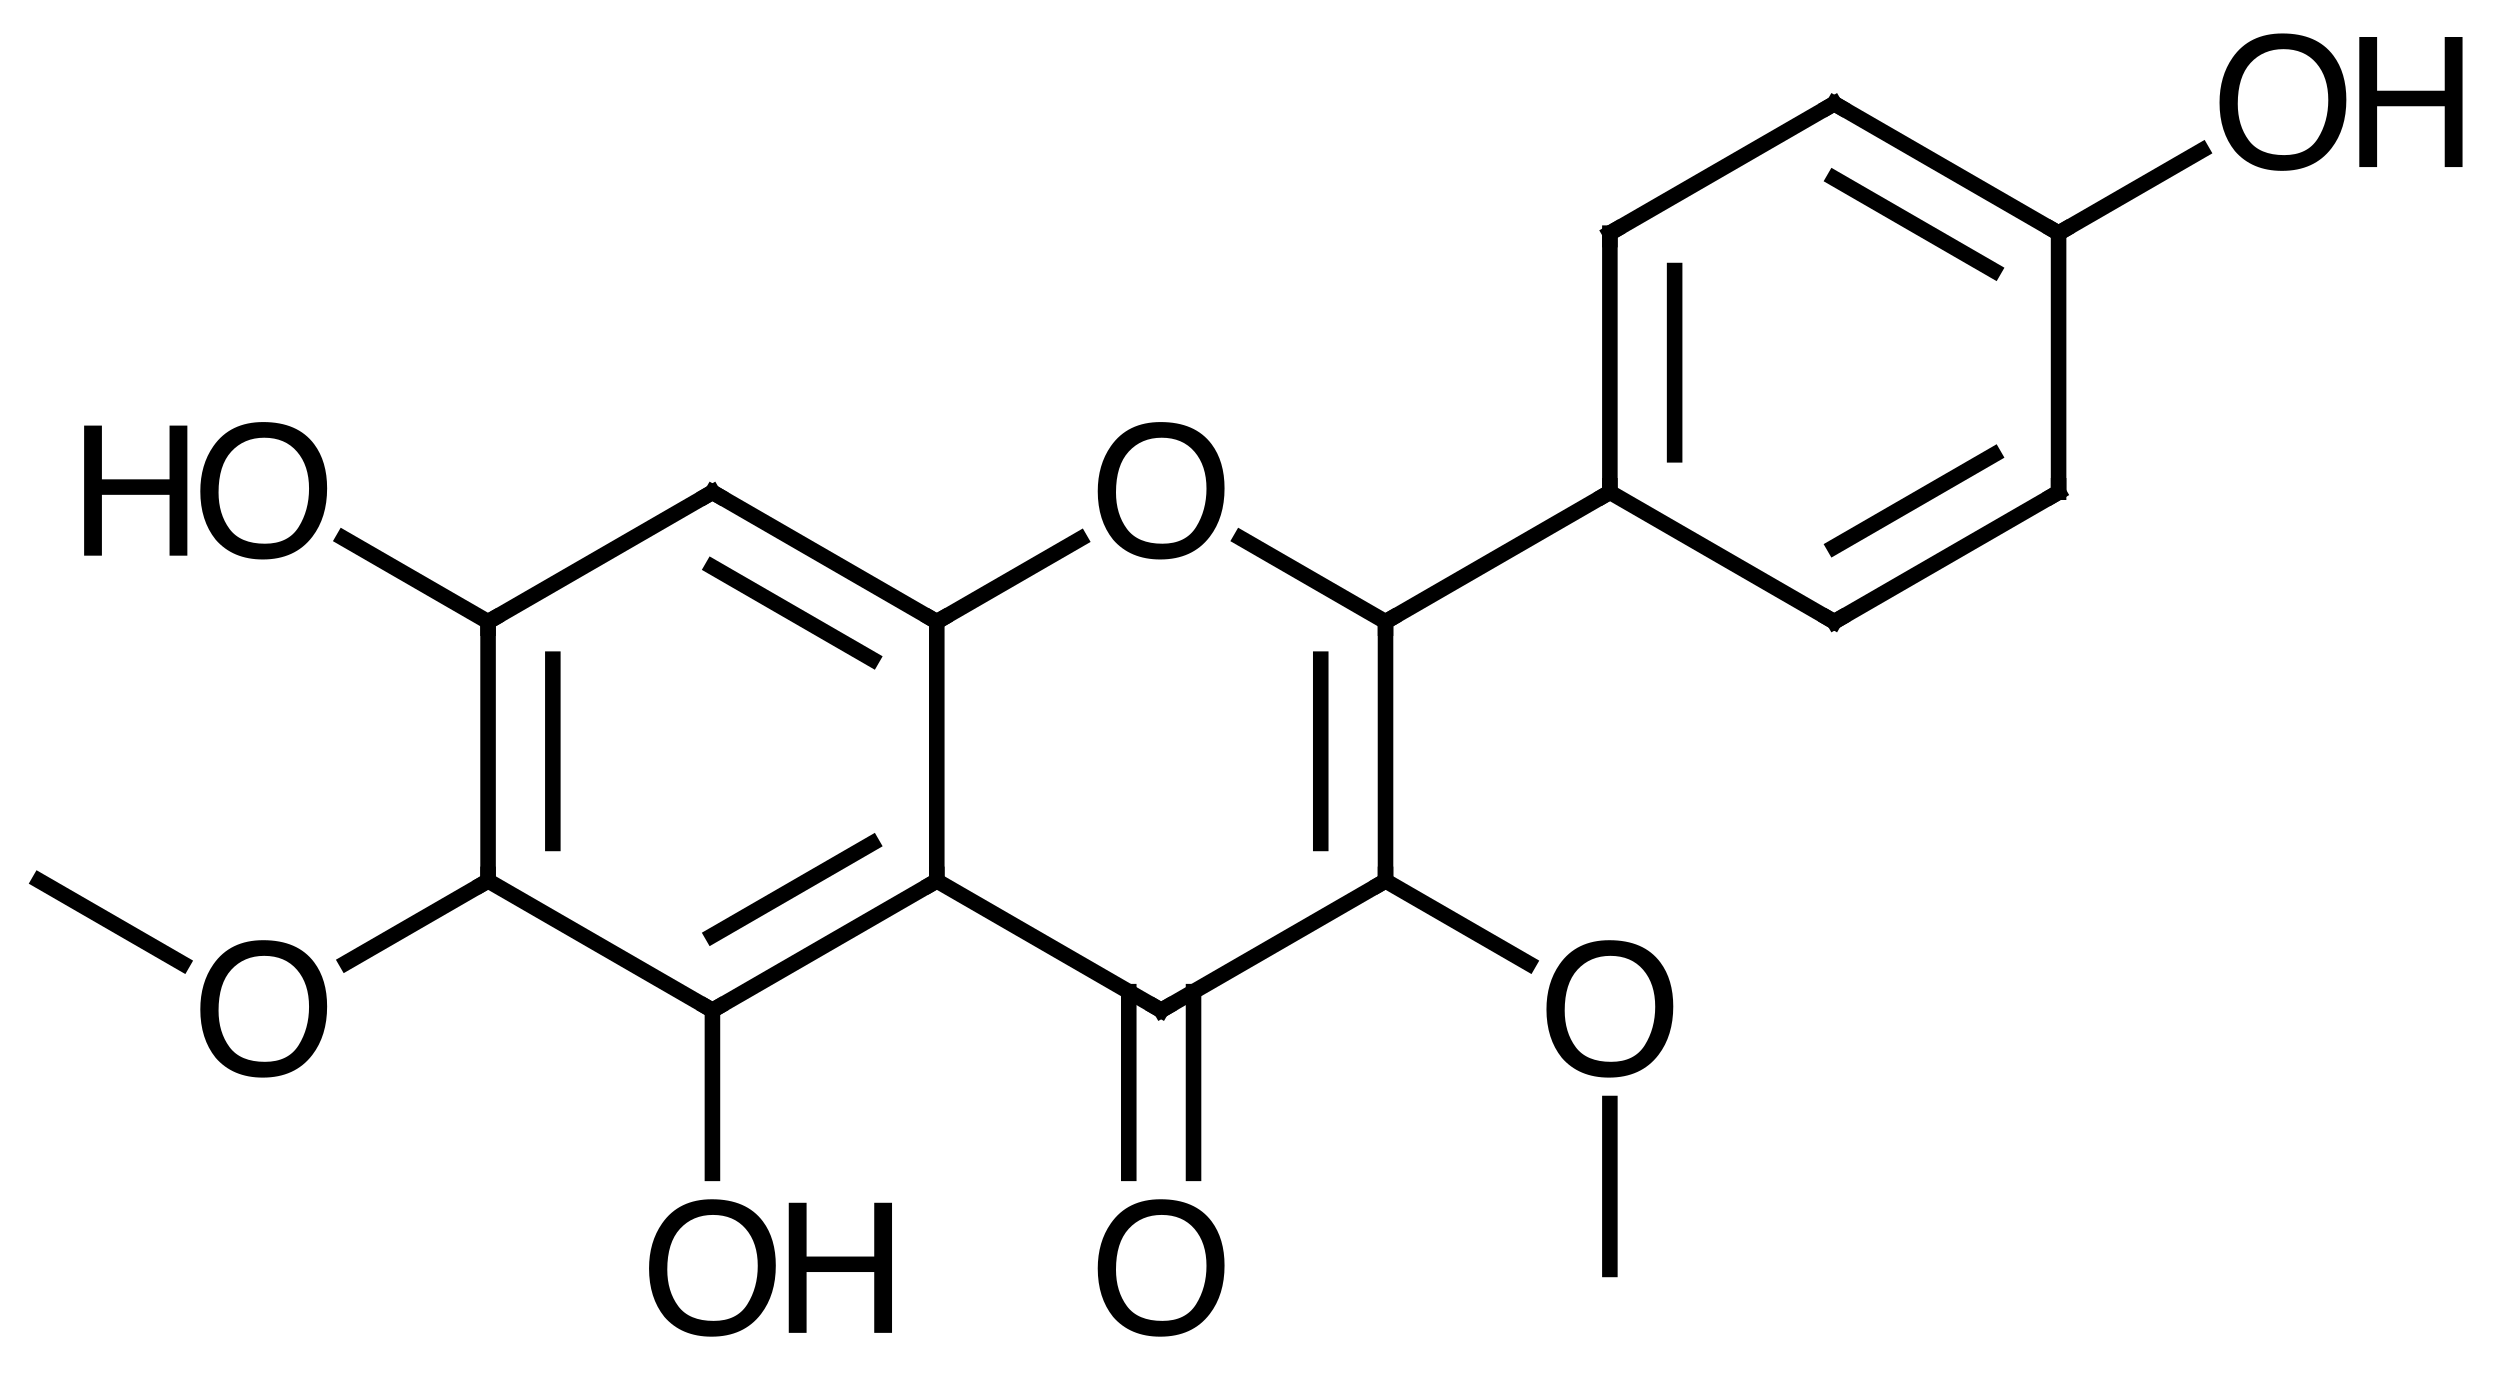 <?xml version="1.0"?>
<!DOCTYPE svg PUBLIC '-//W3C//DTD SVG 1.0//EN'
          'http://www.w3.org/TR/2001/REC-SVG-20010904/DTD/svg10.dtd'>
<svg style="fill-opacity:1; color-rendering:auto; color-interpolation:auto; text-rendering:auto; stroke:black; stroke-linecap:square; stroke-miterlimit:10; shape-rendering:auto; stroke-opacity:1; fill:black; stroke-dasharray:none; font-weight:normal; stroke-width:1; font-family:'Dialog'; font-style:normal; stroke-linejoin:miter; font-size:12px; stroke-dashoffset:0; image-rendering:auto;" xmlns="http://www.w3.org/2000/svg" width="193" viewBox="0 0 193.0 107.0" xmlns:xlink="http://www.w3.org/1999/xlink" height="107"
><!--Generated in ChemDoodle 11.12.0: PD94bWwgdmVyc2lvbj0iMS4wIiBlbmNvZGluZz0iVVRGLTgiIHN0YW5kYWxvbmU9Im5vIj8+CjxkIGY9InM6aWN4bWwiIGlkPSIxIiBtdj0iczozLjMuMCIgcD0iczpDaGVtRG9vZGxlIiBwYz0iaToxIiBwcj0iaToxIiB2PSJzOjExLjEyLjAiPgogICAgPHAgYjEwPSJiOnRydWUiIGIxMDU9ImI6dHJ1ZSIgYjEwNj0iYjpmYWxzZSIgYjEwNz0iYjpmYWxzZSIgYjEwOT0iYjpmYWxzZSIgYjExMD0iYjpmYWxzZSIgYjExMT0iYjp0cnVlIiBiMTEyPSJiOnRydWUiIGIxMTQ9ImI6dHJ1ZSIgYjExNT0iYjpmYWxzZSIgYjExNj0iYjp0cnVlIiBiMTE4PSJiOnRydWUiIGIxMjE9ImI6dHJ1ZSIgYjEyOT0iYjpmYWxzZSIgYjEzMT0iYjpmYWxzZSIgYjEzMj0iYjpmYWxzZSIgYjEzMz0iYjp0cnVlIiBiMTQ1PSJiOmZhbHNlIiBiMTQ2PSJiOnRydWUiIGIxNDc9ImI6ZmFsc2UiIGIxNTI9ImI6ZmFsc2UiIGIxNTU9ImI6dHJ1ZSIgYjE2Nj0iYjp0cnVlIiBiMTY3PSJiOnRydWUiIGIxNzA9ImI6ZmFsc2UiIGIxNzE9ImI6dHJ1ZSIgYjE3Mz0iYjp0cnVlIiBiMTc5PSJiOnRydWUiIGIyMDE9ImI6ZmFsc2UiIGIyMTY9ImI6dHJ1ZSIgYjIyNj0iYjp0cnVlIiBiMjI3PSJiOmZhbHNlIiBiMjM9ImI6dHJ1ZSIgYjI0PSJiOnRydWUiIGIyNDU9ImI6dHJ1ZSIgYjI0Nj0iYjp0cnVlIiBiMjQ3PSJiOmZhbHNlIiBiMjQ4PSJiOmZhbHNlIiBiMjU1PSJiOmZhbHNlIiBiMjU2PSJiOnRydWUiIGIzMDk9ImI6ZmFsc2UiIGIzNT0iYjpmYWxzZSIgYjQwPSJiOmZhbHNlIiBiNDE9ImI6dHJ1ZSIgYjQyPSJiOmZhbHNlIiBiOTA9ImI6ZmFsc2UiIGI5Mz0iYjp0cnVlIiBjMTA9ImM6MTI4LDEyOCwxMjgiIGMxMT0iYzoxMjgsMCwwIiBjMTI9ImM6MCwwLDAiIGMxOT0iYzowLDAsMCIgYzI9ImM6MCwwLDAiIGMzPSJjOjAsMCwwIiBjND0iYzoxMjgsMTI4LDEyOCIgYzU9ImM6MjU1LDI1NSwyNTUiIGM2PSJjOjAsMCwwIiBjNz0iYzoyNTUsMjU1LDI1NSIgYzg9ImM6MCwwLDAiIGM5PSJjOjAsMCwwIiBmMT0iZjoyMC4wIiBmMTA9ImY6MTAuMCIgZjExPSJmOjAuNTIzNTk4OCIgZjEyPSJmOjUuMCIgZjEzPSJmOjMuMCIgZjE0PSJmOjEuMiIgZjE1PSJmOjAuMCIgZjE2PSJmOjYuMCIgZjE3PSJmOjIuMCIgZjE4PSJmOjQuMCIgZjE5PSJmOjAuMTA0NzE5NzYiIGYyPSJmOjEuMiIgZjIxPSJmOjIuMCIgZjIyPSJmOjMuMCIgZjIzPSJmOjAuMCIgZjI0PSJmOjEwLjAiIGYyNT0iZjoxLjAiIGYyOD0iZjoxLjAiIGYyOT0iZjoxLjAiIGYzPSJmOjAuNSIgZjMwPSJmOjAuMyIgZjMxPSJmOjAuMyIgZjM0PSJmOjYuMCIgZjM1PSJmOjUuNDk3Nzg3IiBmMzY9ImY6MC43IiBmMzc9ImY6MS4wIiBmMzg9ImY6My4wIiBmMzk9ImY6MS4yIiBmND0iZjo1LjAiIGY0MD0iZjowLjAiIGY0MT0iZjoxLjAiIGY0Mj0iZjoxMC4wIiBmNDM9ImY6MTAuMCIgZjQ0PSJmOjAuNTIzNTk4OCIgZjQ1PSJmOjUuMCIgZjQ2PSJmOjEuMCIgZjQ3PSJmOjMuMCIgZjQ4PSJmOjEuMiIgZjQ5PSJmOjAuMCIgZjU9ImY6MC4xNSIgZjUxPSJmOjIwLjAiIGY1Mj0iZjo1LjAiIGY1Mz0iZjoxNS4wIiBmNTQ9ImY6MC4zIiBmNTU9ImY6MS4wIiBmNTY9ImY6MC41IiBmNTc9ImY6MS4wIiBmNTg9ImY6NS4wIiBmNTk9ImY6NC4wIiBmNj0iZjoxLjA0NzE5NzYiIGY2MT0iZjoyLjAiIGY2Mj0iZjoxMC4wIiBmNjM9ImY6MS4wIiBmNjU9ImY6NS4wIiBmNjY9ImY6NC4wIiBmNjc9ImY6MjAuMCIgZjY4PSJmOjAuNCIgZjY5PSJmOjMuMCIgZjc9ImY6MS41IiBmNzA9ImY6MTIuMCIgZjcxPSJmOjEwLjAiIGY5PSJmOjAuNyIgaTE1PSJpOjIiIGkxNj0iaTowIiBpMTc9Imk6MCIgaTI9Imk6NzkyIiBpMjI9Imk6MiIgaTI2PSJpOjEiIGkzPSJpOjYxMiIgaTMzPSJpOjAiIGkzNz0iaTowIiBpND0iaTozNiIgaTQwPSJpOjEiIGk0Mz0iaToxIiBpNT0iaTozNiIgaTY9Imk6MzYiIGk3PSJpOjM2IiBpZD0iMiIgczIwPSJzOkJhc2ljIiBzMjI9InM6QW5nc3Ryb20iIHQxPSJ0OkhlbHZldGljYSwwLDE0IiB0Mj0idDpUaW1lcyBOZXcgUm9tYW4sMCwxMiIvPgogICAgPGFuIGE9InM6bnVsbCIgY2k9InM6bnVsbCIgY249InM6bnVsbCIgY3M9InM6bnVsbCIgZD0iczpudWxsIiBpZD0iMyIgaz0iczpudWxsIiB0PSJzOm51bGwiLz4KICAgIDxjdCBpZD0iNCIvPgogICAgPGZ0IGlkPSI1Ij4KICAgICAgICA8X2YgdmFsdWU9IkhlbHZldGljYSIvPgogICAgPC9mdD4KICAgIDxhIGF0Mj0iYjpmYWxzZSIgYXQzPSJkOjAuMCIgYXQ0PSJpOjAiIGNvMT0iYjpmYWxzZSIgaWQ9IjYiIGw9InM6QyIgcD0icDM6MjUxLjAsMzc3LjAsMC4wIi8+CiAgICA8YSBhdDI9ImI6ZmFsc2UiIGF0Mz0iZDowLjAiIGF0ND0iaTowIiBjbzE9ImI6ZmFsc2UiIGlkPSI3IiBsPSJzOkMiIHA9InAzOjIzMy42Nzk1LDM4Ny4wLDAuMCIvPgogICAgPGEgYXQyPSJiOmZhbHNlIiBhdDM9ImQ6MC4wIiBhdDQ9Imk6MCIgY28xPSJiOmZhbHNlIiBpZD0iOCIgbD0iczpDIiBwPSJwMzoyNjguMzIwNSwzODcuMCwwLjAiLz4KICAgIDxhIGF0Mj0iYjpmYWxzZSIgYXQzPSJkOjAuMCIgYXQ0PSJpOjAiIGNvMT0iYjpmYWxzZSIgaWQ9IjkiIGw9InM6QyIgcD0icDM6MjMzLjY3OTQ3LDQwNy4wLDAuMCIvPgogICAgPGEgYXQyPSJiOmZhbHNlIiBhdDM9ImQ6MC4wIiBhdDQ9Imk6MCIgY28xPSJiOmZhbHNlIiBpZD0iMTAiIGw9InM6TyIgcD0icDM6MjE2LjM1ODk4LDM3Ny4wLDAuMCIvPgogICAgPGEgYXQyPSJiOmZhbHNlIiBhdDM9ImQ6MC4wIiBhdDQ9Imk6MCIgY28xPSJiOmZhbHNlIiBpZD0iMTEiIGw9InM6QyIgcD0icDM6MjY4LjMyMDQ3LDQwNy4wMDAwMywwLjAiLz4KICAgIDxhIGF0Mj0iYjpmYWxzZSIgYXQzPSJkOjAuMCIgYXQ0PSJpOjAiIGNvMT0iYjpmYWxzZSIgaWQ9IjEyIiBsPSJzOk8iIHA9InAzOjI4NS42NDEsMzc3LjAsMC4wIi8+CiAgICA8YSBhdDI9ImI6ZmFsc2UiIGF0Mz0iZDowLjAiIGF0ND0iaTowIiBjbzE9ImI6ZmFsc2UiIGlkPSIxMyIgbD0iczpDIiBwPSJwMzoyNTEuMDAwMDIsNDE3LjAsMC4wIi8+CiAgICA8YSBhdDI9ImI6ZmFsc2UiIGF0Mz0iZDowLjAiIGF0ND0iaTowIiBjbzE9ImI6ZmFsc2UiIGlkPSIxNCIgbD0iczpPIiBwPSJwMzoyMTYuMzU4OTYsNDE3LjAsMC4wIi8+CiAgICA8YSBhdDI9ImI6ZmFsc2UiIGF0Mz0iZDowLjAiIGF0ND0iaTowIiBjbzE9ImI6ZmFsc2UiIGlkPSIxNSIgbD0iczpDIiBwPSJwMzoyODUuNjQxLDQxNy4wLDAuMCIvPgogICAgPGEgYXQyPSJiOmZhbHNlIiBhdDM9ImQ6MC4wIiBhdDQ9Imk6MCIgY28xPSJiOmZhbHNlIiBpZD0iMTYiIGw9InM6QyIgcD0icDM6MzAyLjk2MTUyLDM4Ny4wLDAuMCIvPgogICAgPGEgYXQyPSJiOmZhbHNlIiBhdDM9ImQ6MC4wIiBhdDQ9Imk6MCIgY28xPSJiOmZhbHNlIiBpZD0iMTciIGw9InM6TyIgcD0icDM6MjUxLjAsNDM3LjAwMDA2LDAuMCIvPgogICAgPGEgYXQyPSJiOmZhbHNlIiBhdDM9ImQ6MC4wIiBhdDQ9Imk6MCIgY28xPSJiOmZhbHNlIiBpZD0iMTgiIGw9InM6QyIgcD0icDM6MTk5LjAzODQ1LDQwNy4wLDAuMCIvPgogICAgPGEgYXQyPSJiOmZhbHNlIiBhdDM9ImQ6MC4wIiBhdDQ9Imk6MCIgY28xPSJiOmZhbHNlIiBpZD0iMTkiIGw9InM6QyIgcD0icDM6MzAyLjk2MTUsNDA3LjAwMDAzLDAuMCIvPgogICAgPGEgYXQyPSJiOmZhbHNlIiBhdDM9ImQ6MC4wIiBhdDQ9Imk6MCIgY28xPSJiOmZhbHNlIiBpZD0iMjAiIGw9InM6TyIgcD0icDM6Mjg1LjY0MSw0MzcuMCwwLjAiLz4KICAgIDxhIGF0Mj0iYjpmYWxzZSIgYXQzPSJkOjAuMCIgYXQ0PSJpOjAiIGNvMT0iYjpmYWxzZSIgaWQ9IjIxIiBsPSJzOkMiIHA9InAzOjMyMC4yODIsMzc3LjAsMC4wIi8+CiAgICA8YSBhdDI9ImI6ZmFsc2UiIGF0Mz0iZDowLjAiIGF0ND0iaTowIiBjbzE9ImI6ZmFsc2UiIGlkPSIyMiIgbD0iczpPIiBwPSJwMzozMjAuMjgxOTgsNDE3LjAwMDA2LDAuMCIvPgogICAgPGEgYXQyPSJiOmZhbHNlIiBhdDM9ImQ6MC4wIiBhdDQ9Imk6MCIgY28xPSJiOmZhbHNlIiBpZD0iMjMiIGw9InM6QyIgcD0icDM6MzM3LjYwMjU0LDM4Ny4wLDAuMCIvPgogICAgPGEgYXQyPSJiOmZhbHNlIiBhdDM9ImQ6MC4wIiBhdDQ9Imk6MCIgY28xPSJiOmZhbHNlIiBpZD0iMjQiIGw9InM6QyIgcD0icDM6MzIwLjI4MiwzNTcuMCwwLjAiLz4KICAgIDxhIGF0Mj0iYjpmYWxzZSIgYXQzPSJkOjAuMCIgYXQ0PSJpOjAiIGNvMT0iYjpmYWxzZSIgaWQ9IjI1IiBsPSJzOkMiIHA9InAzOjMyMC4yODE5OCw0MzcuMDAwMDYsMC4wIi8+CiAgICA8YSBhdDI9ImI6ZmFsc2UiIGF0Mz0iZDowLjAiIGF0ND0iaTowIiBjbzE9ImI6ZmFsc2UiIGlkPSIyNiIgbD0iczpDIiBwPSJwMzozNTQuOTIzLDM3Ny4wMDAwMywwLjAiLz4KICAgIDxhIGF0Mj0iYjpmYWxzZSIgYXQzPSJkOjAuMCIgYXQ0PSJpOjAiIGNvMT0iYjpmYWxzZSIgaWQ9IjI3IiBsPSJzOkMiIHA9InAzOjMzNy42MDI1NCwzNDcuMCwwLjAiLz4KICAgIDxhIGF0Mj0iYjpmYWxzZSIgYXQzPSJkOjAuMCIgYXQ0PSJpOjAiIGNvMT0iYjpmYWxzZSIgaWQ9IjI4IiBsPSJzOkMiIHA9InAzOjM1NC45MjMwMywzNTcuMDAwMDMsMC4wIi8+CiAgICA8YSBhdDI9ImI6ZmFsc2UiIGF0Mz0iZDowLjAiIGF0ND0iaTowIiBjbzE9ImI6ZmFsc2UiIGlkPSIyOSIgbD0iczpPIiBwPSJwMzozNzIuMjQzNDcsMzQ3LjAwMDA2LDAuMCIvPgogICAgPGIgYTE9Imk6NiIgYTI9Imk6NyIgYm8yPSJiOmZhbHNlIiBibzM9Imk6MiIgY28xPSJiOmZhbHNlIiBpZD0iMzAiIHQ9InM6U2luZ2xlIiB6bz0iczowIi8+CiAgICA8YiBhMT0iaTo4IiBhMj0iaTo2IiBibzI9ImI6ZmFsc2UiIGJvMz0iaToyIiBjbzE9ImI6ZmFsc2UiIGlkPSIzMSIgdD0iczpEb3VibGUiIHpvPSJzOjUiLz4KICAgIDxiIGExPSJpOjciIGEyPSJpOjkiIGJvMj0iYjpmYWxzZSIgYm8zPSJpOjIiIGNvMT0iYjpmYWxzZSIgaWQ9IjMyIiB0PSJzOkRvdWJsZSIgem89InM6MSIvPgogICAgPGIgYTE9Imk6NyIgYTI9Imk6MTAiIGJvMj0iYjpmYWxzZSIgYm8zPSJpOjIiIGNvMT0iYjpmYWxzZSIgaWQ9IjMzIiB0PSJzOlNpbmdsZSIgem89InM6MjEiLz4KICAgIDxiIGExPSJpOjExIiBhMj0iaTo4IiBibzI9ImI6ZmFsc2UiIGJvMz0iaToyIiBjbzE9ImI6ZmFsc2UiIGlkPSIzNCIgdD0iczpTaW5nbGUiIHpvPSJzOjQiLz4KICAgIDxiIGExPSJpOjEyIiBhMj0iaTo4IiBibzI9ImI6ZmFsc2UiIGJvMz0iaToyIiBjbzE9ImI6ZmFsc2UiIGlkPSIzNSIgdD0iczpTaW5nbGUiIHpvPSJzOjEwIi8+CiAgICA8YiBhMT0iaTo5IiBhMj0iaToxMyIgYm8yPSJiOmZhbHNlIiBibzM9Imk6MiIgY28xPSJiOmZhbHNlIiBpZD0iMzYiIHQ9InM6U2luZ2xlIiB6bz0iczoyIi8+CiAgICA8YiBhMT0iaTo5IiBhMj0iaToxNCIgYm8yPSJiOmZhbHNlIiBibzM9Imk6MiIgY28xPSJiOmZhbHNlIiBpZD0iMzciIHQ9InM6U2luZ2xlIiB6bz0iczoyNCIvPgogICAgPGIgYTE9Imk6MTMiIGEyPSJpOjExIiBibzI9ImI6ZmFsc2UiIGJvMz0iaToyIiBjbzE9ImI6ZmFsc2UiIGlkPSIzOCIgdD0iczpEb3VibGUiIHpvPSJzOjMiLz4KICAgIDxiIGExPSJpOjExIiBhMj0iaToxNSIgYm8yPSJiOmZhbHNlIiBibzM9Imk6MiIgY28xPSJiOmZhbHNlIiBpZD0iMzkiIHQ9InM6U2luZ2xlIiB6bz0iczo2Ii8+CiAgICA8YiBhMT0iaToxNiIgYTI9Imk6MTIiIGJvMj0iYjpmYWxzZSIgYm8zPSJpOjIiIGNvMT0iYjpmYWxzZSIgaWQ9IjQwIiB0PSJzOlNpbmdsZSIgem89InM6OSIvPgogICAgPGIgYTE9Imk6MTMiIGEyPSJpOjE3IiBibzI9ImI6ZmFsc2UiIGJvMz0iaToyIiBjbzE9ImI6ZmFsc2UiIGlkPSI0MSIgdD0iczpTaW5nbGUiIHpvPSJzOjIwIi8+CiAgICA8YiBhMT0iaToxNCIgYTI9Imk6MTgiIGJvMj0iYjpmYWxzZSIgYm8zPSJpOjIiIGNvMT0iYjpmYWxzZSIgaWQ9IjQyIiB0PSJzOlNpbmdsZSIgem89InM6MjUiLz4KICAgIDxiIGExPSJpOjE1IiBhMj0iaToxOSIgYm8yPSJiOmZhbHNlIiBibzM9Imk6MiIgY28xPSJiOmZhbHNlIiBpZD0iNDMiIHQ9InM6U2luZ2xlIiB6bz0iczo3Ii8+CiAgICA8YiBhMT0iaToxNSIgYTI9Imk6MjAiIGJvMj0iYjpmYWxzZSIgYm8zPSJpOjIiIGNvMT0iYjpmYWxzZSIgaWQ9IjQ0IiB0PSJzOkRvdWJsZSIgem89InM6MTEiLz4KICAgIDxiIGExPSJpOjE5IiBhMj0iaToxNiIgYm8yPSJiOmZhbHNlIiBibzM9Imk6MiIgY28xPSJiOmZhbHNlIiBpZD0iNDUiIHQ9InM6RG91YmxlIiB6bz0iczo4Ii8+CiAgICA8YiBhMT0iaToxNiIgYTI9Imk6MjEiIGJvMj0iYjpmYWxzZSIgYm8zPSJpOjIiIGNvMT0iYjpmYWxzZSIgaWQ9IjQ2IiB0PSJzOlNpbmdsZSIgem89InM6MTIiLz4KICAgIDxiIGExPSJpOjE5IiBhMj0iaToyMiIgYm8yPSJiOmZhbHNlIiBibzM9Imk6MiIgY28xPSJiOmZhbHNlIiBpZD0iNDciIHQ9InM6U2luZ2xlIiB6bz0iczoyMiIvPgogICAgPGIgYTE9Imk6MjEiIGEyPSJpOjIzIiBibzI9ImI6ZmFsc2UiIGJvMz0iaToyIiBjbzE9ImI6ZmFsc2UiIGlkPSI0OCIgdD0iczpTaW5nbGUiIHpvPSJzOjEzIi8+CiAgICA8YiBhMT0iaToyNCIgYTI9Imk6MjEiIGJvMj0iYjpmYWxzZSIgYm8zPSJpOjIiIGNvMT0iYjpmYWxzZSIgaWQ9IjQ5IiB0PSJzOkRvdWJsZSIgem89InM6MTgiLz4KICAgIDxiIGExPSJpOjIyIiBhMj0iaToyNSIgYm8yPSJiOmZhbHNlIiBibzM9Imk6MiIgY28xPSJiOmZhbHNlIiBpZD0iNTAiIHQ9InM6U2luZ2xlIiB6bz0iczoyMyIvPgogICAgPGIgYTE9Imk6MjMiIGEyPSJpOjI2IiBibzI9ImI6ZmFsc2UiIGJvMz0iaToyIiBjbzE9ImI6ZmFsc2UiIGlkPSI1MSIgdD0iczpEb3VibGUiIHpvPSJzOjE0Ii8+CiAgICA8YiBhMT0iaToyNyIgYTI9Imk6MjQiIGJvMj0iYjpmYWxzZSIgYm8zPSJpOjIiIGNvMT0iYjpmYWxzZSIgaWQ9IjUyIiB0PSJzOlNpbmdsZSIgem89InM6MTciLz4KICAgIDxiIGExPSJpOjI2IiBhMj0iaToyOCIgYm8yPSJiOmZhbHNlIiBibzM9Imk6MiIgY28xPSJiOmZhbHNlIiBpZD0iNTMiIHQ9InM6U2luZ2xlIiB6bz0iczoxNSIvPgogICAgPGIgYTE9Imk6MjgiIGEyPSJpOjI3IiBibzI9ImI6ZmFsc2UiIGJvMz0iaToyIiBjbzE9ImI6ZmFsc2UiIGlkPSI1NCIgdD0iczpEb3VibGUiIHpvPSJzOjE2Ii8+CiAgICA8YiBhMT0iaToyOCIgYTI9Imk6MjkiIGJvMj0iYjpmYWxzZSIgYm8zPSJpOjIiIGNvMT0iYjpmYWxzZSIgaWQ9IjU1IiB0PSJzOlNpbmdsZSIgem89InM6MTkiLz4KPC9kPgo=--><defs id="genericDefs"
  /><g
  ><g transform="translate(-196,-339)" style="stroke-linecap:butt; text-rendering:geometricPrecision; color-rendering:optimizeQuality; image-rendering:optimizeQuality; color-interpolation:linearRGB; stroke-width:1.2;"
    ><line y2="377" style="fill:none;" x1="268.32" x2="251" y1="387"
      /><line y2="382.774" style="fill:none;" x1="263.32" x2="251" y1="389.887"
      /><line y2="387" style="fill:none;" x1="251" x2="233.679" y1="377"
      /><line y2="387" style="fill:none;" x1="268.32" x2="268.32" y1="407"
      /><line y2="387" style="fill:none;" x1="279.376" x2="268.32" y1="380.617"
      /><line y2="407" style="fill:none;" x1="233.679" x2="233.679" y1="387"
      /><line y2="404.113" style="fill:none;" x1="238.679" x2="238.679" y1="389.887"
      /><line y2="380.558" style="fill:none;" x1="233.679" x2="222.521" y1="387"
      /><line y2="407" style="fill:none;" x1="251" x2="268.32" y1="417"
      /><line y2="404.113" style="fill:none;" x1="251" x2="263.32" y1="411.226"
      /><line y2="417" style="fill:none;" x1="268.32" x2="285.641" y1="407"
      /><line y2="380.558" style="fill:none;" x1="302.962" x2="291.803" y1="387"
      /><line y2="417" style="fill:none;" x1="233.679" x2="251" y1="407"
      /><line y2="429.583" style="fill:none;" x1="251" x2="251" y1="417"
      /><line y2="407" style="fill:none;" x1="285.641" x2="302.962" y1="417"
      /><line y2="429.582" style="fill:none;" x1="283.141" x2="283.141" y1="415.557"
      /><line y2="429.582" style="fill:none;" x1="288.141" x2="288.141" y1="415.557"
      /><line y2="387" style="fill:none;" x1="302.962" x2="302.962" y1="407"
      /><line y2="389.887" style="fill:none;" x1="297.962" x2="297.962" y1="404.113"
      /><line y2="377" style="fill:none;" x1="302.962" x2="320.282" y1="387"
      /><line y2="413.38" style="fill:none;" x1="302.962" x2="314.012" y1="407"
      /><line y2="377" style="fill:none;" x1="320.282" x2="320.282" y1="357"
      /><line y2="374.113" style="fill:none;" x1="325.282" x2="325.282" y1="359.887"
      /><line y2="387" style="fill:none;" x1="320.282" x2="337.603" y1="377"
      /><line y2="437" style="fill:none;" x1="320.282" x2="320.282" y1="424.192"
      /><line y2="357" style="fill:none;" x1="337.603" x2="320.282" y1="347"
      /><line y2="377" style="fill:none;" x1="337.603" x2="354.923" y1="387"
      /><line y2="374.113" style="fill:none;" x1="337.603" x2="349.923" y1="381.226"
      /><line y2="347" style="fill:none;" x1="354.923" x2="337.603" y1="357"
      /><line y2="352.774" style="fill:none;" x1="349.923" x2="337.603" y1="359.887"
      /><line y2="357" style="fill:none;" x1="354.923" x2="354.923" y1="377"
      /><line y2="350.617" style="fill:none;" x1="354.923" x2="365.978" y1="357"
      /><line y2="413.31" style="fill:none;" x1="233.679" x2="222.75" y1="407"
      /><line y2="407" style="fill:none;" x1="210.089" x2="199.038" y1="413.38"
      /><path d="M251.433 377.25 L251 377 L250.567 377.25" style="fill:none; stroke-miterlimit:5;"
      /><path d="M267.887 386.75 L268.32 387 L268.753 386.75" style="fill:none; stroke-miterlimit:5;"
      /><path d="M233.679 387.5 L233.679 387 L234.113 386.75" style="fill:none; stroke-miterlimit:5;"
      /><path d="M267.887 407.25 L268.32 407 L268.32 406.5" style="fill:none; stroke-miterlimit:5;"
      /><path d="M285.6 371.582 Q288.259 371.582 289.538 373.291 Q290.536 374.625 290.536 376.703 Q290.536 378.952 289.394 380.442 Q288.054 382.192 285.573 382.192 Q283.255 382.192 281.929 380.661 Q280.747 379.184 280.747 376.928 Q280.747 374.891 281.758 373.442 Q283.057 371.582 285.6 371.582 ZM285.737 380.975 Q287.534 380.975 288.338 379.687 Q289.141 378.398 289.141 376.723 Q289.141 374.953 288.215 373.873 Q287.288 372.793 285.682 372.793 Q284.123 372.793 283.139 373.862 Q282.155 374.932 282.155 377.017 Q282.155 378.685 282.999 379.83 Q283.843 380.975 285.737 380.975 Z" style="stroke-miterlimit:5; stroke:none;"
      /><path d="M233.679 406.5 L233.679 407 L233.246 407.25" style="fill:none; stroke-miterlimit:5;"
      /><path d="M216.318 371.582 Q218.977 371.582 220.256 373.291 Q221.254 374.625 221.254 376.703 Q221.254 378.952 220.112 380.442 Q218.772 382.192 216.291 382.192 Q213.973 382.192 212.647 380.661 Q211.464 379.184 211.464 376.928 Q211.464 374.891 212.476 373.442 Q213.775 371.582 216.318 371.582 ZM216.455 380.975 Q218.252 380.975 219.056 379.687 Q219.859 378.398 219.859 376.723 Q219.859 374.953 218.933 373.873 Q218.006 372.793 216.4 372.793 Q214.841 372.793 213.857 373.862 Q212.873 374.932 212.873 377.017 Q212.873 378.685 213.717 379.83 Q214.561 380.975 216.455 380.975 Z" style="stroke-miterlimit:5; stroke:none;"
      /><path d="M202.494 371.856 L203.868 371.856 L203.868 376.005 L209.09 376.005 L209.09 371.856 L210.464 371.856 L210.464 381.898 L209.09 381.898 L209.09 377.202 L203.868 377.202 L203.868 381.898 L202.494 381.898 Z" style="stroke-miterlimit:5; stroke:none;"
      /><path d="M251.433 416.75 L251 417 L250.567 416.75" style="fill:none; stroke-miterlimit:5;"
      /><path d="M286.074 416.75 L285.641 417 L285.208 416.75" style="fill:none; stroke-miterlimit:5;"
      /><path d="M302.962 387.5 L302.962 387 L303.394 386.75" style="fill:none; stroke-miterlimit:5;"
      /><path d="M250.959 431.583 Q253.618 431.583 254.897 433.292 Q255.894 434.625 255.894 436.703 Q255.894 438.952 254.753 440.442 Q253.413 442.192 250.932 442.192 Q248.614 442.192 247.288 440.661 Q246.106 439.184 246.106 436.928 Q246.106 434.891 247.117 433.442 Q248.416 431.583 250.959 431.583 ZM251.096 440.975 Q252.894 440.975 253.697 439.687 Q254.5 438.398 254.5 436.723 Q254.5 434.953 253.574 433.873 Q252.648 432.793 251.041 432.793 Q249.482 432.793 248.498 433.862 Q247.514 434.932 247.514 437.017 Q247.514 438.685 248.358 439.83 Q249.202 440.975 251.096 440.975 Z" style="stroke-miterlimit:5; stroke:none;"
      /><path d="M256.894 431.856 L258.269 431.856 L258.269 436.005 L263.491 436.005 L263.491 431.856 L264.865 431.856 L264.865 441.898 L263.491 441.898 L263.491 437.202 L258.269 437.202 L258.269 441.898 L256.894 441.898 Z" style="stroke-miterlimit:5; stroke:none;"
      /><path d="M302.962 406.5 L302.962 407 L302.529 407.25" style="fill:none; stroke-miterlimit:5;"
      /><path d="M285.6 431.582 Q288.259 431.582 289.538 433.291 Q290.536 434.625 290.536 436.703 Q290.536 438.952 289.394 440.442 Q288.054 442.192 285.573 442.192 Q283.255 442.192 281.929 440.661 Q280.747 439.184 280.747 436.928 Q280.747 434.891 281.758 433.442 Q283.057 431.582 285.6 431.582 ZM285.737 440.975 Q287.534 440.975 288.338 439.687 Q289.141 438.398 289.141 436.723 Q289.141 434.953 288.215 433.873 Q287.288 432.793 285.682 432.793 Q284.123 432.793 283.139 433.862 Q282.155 434.932 282.155 437.017 Q282.155 438.685 282.999 439.83 Q283.843 440.975 285.737 440.975 Z" style="stroke-miterlimit:5; stroke:none;"
      /><path d="M320.282 376.5 L320.282 377 L319.849 377.25" style="fill:none; stroke-miterlimit:5;"
      /><path d="M320.241 411.583 Q322.9 411.583 324.178 413.292 Q325.176 414.625 325.176 416.703 Q325.176 418.952 324.035 420.442 Q322.695 422.192 320.214 422.192 Q317.896 422.192 316.57 420.661 Q315.387 419.184 315.387 416.928 Q315.387 414.891 316.399 413.442 Q317.698 411.583 320.241 411.583 ZM320.378 420.975 Q322.175 420.975 322.979 419.687 Q323.782 418.398 323.782 416.723 Q323.782 414.953 322.856 413.873 Q321.929 412.793 320.323 412.793 Q318.764 412.793 317.78 413.862 Q316.796 414.932 316.796 417.017 Q316.796 418.685 317.64 419.83 Q318.484 420.975 320.378 420.975 Z" style="stroke-miterlimit:5; stroke:none;"
      /><path d="M320.282 357.5 L320.282 357 L320.715 356.75" style="fill:none; stroke-miterlimit:5;"
      /><path d="M338.036 386.75 L337.603 387 L337.17 386.75" style="fill:none; stroke-miterlimit:5;"
      /><path d="M337.17 347.25 L337.603 347 L338.036 347.25" style="fill:none; stroke-miterlimit:5;"
      /><path d="M354.923 376.5 L354.923 377 L354.49 377.25" style="fill:none; stroke-miterlimit:5;"
      /><path d="M354.49 356.75 L354.923 357 L355.356 356.75" style="fill:none; stroke-miterlimit:5;"
      /><path d="M372.202 341.583 Q374.862 341.583 376.14 343.292 Q377.138 344.625 377.138 346.703 Q377.138 348.952 375.996 350.442 Q374.657 352.192 372.175 352.192 Q369.858 352.192 368.532 350.661 Q367.349 349.184 367.349 346.928 Q367.349 344.891 368.361 343.442 Q369.659 341.583 372.202 341.583 ZM372.339 350.975 Q374.137 350.975 374.94 349.687 Q375.743 348.398 375.743 346.723 Q375.743 344.953 374.817 343.873 Q373.891 342.793 372.284 342.793 Q370.726 342.793 369.741 343.862 Q368.757 344.932 368.757 347.017 Q368.757 348.685 369.601 349.83 Q370.446 350.975 372.339 350.975 Z" style="stroke-miterlimit:5; stroke:none;"
      /><path d="M378.138 341.856 L379.512 341.856 L379.512 346.005 L384.735 346.005 L384.735 341.856 L386.109 341.856 L386.109 351.898 L384.735 351.898 L384.735 347.202 L379.512 347.202 L379.512 351.898 L378.138 351.898 Z" style="stroke-miterlimit:5; stroke:none;"
      /><path d="M216.318 411.582 Q218.977 411.582 220.255 413.291 Q221.254 414.625 221.254 416.703 Q221.254 418.952 220.112 420.442 Q218.772 422.192 216.291 422.192 Q213.973 422.192 212.647 420.661 Q211.464 419.184 211.464 416.928 Q211.464 414.891 212.476 413.442 Q213.775 411.582 216.318 411.582 ZM216.455 420.975 Q218.252 420.975 219.056 419.687 Q219.859 418.398 219.859 416.723 Q219.859 414.953 218.933 413.873 Q218.006 412.793 216.4 412.793 Q214.841 412.793 213.857 413.862 Q212.873 414.932 212.873 417.017 Q212.873 418.685 213.717 419.83 Q214.561 420.975 216.455 420.975 Z" style="stroke-miterlimit:5; stroke:none;"
    /></g
  ></g
></svg
>
